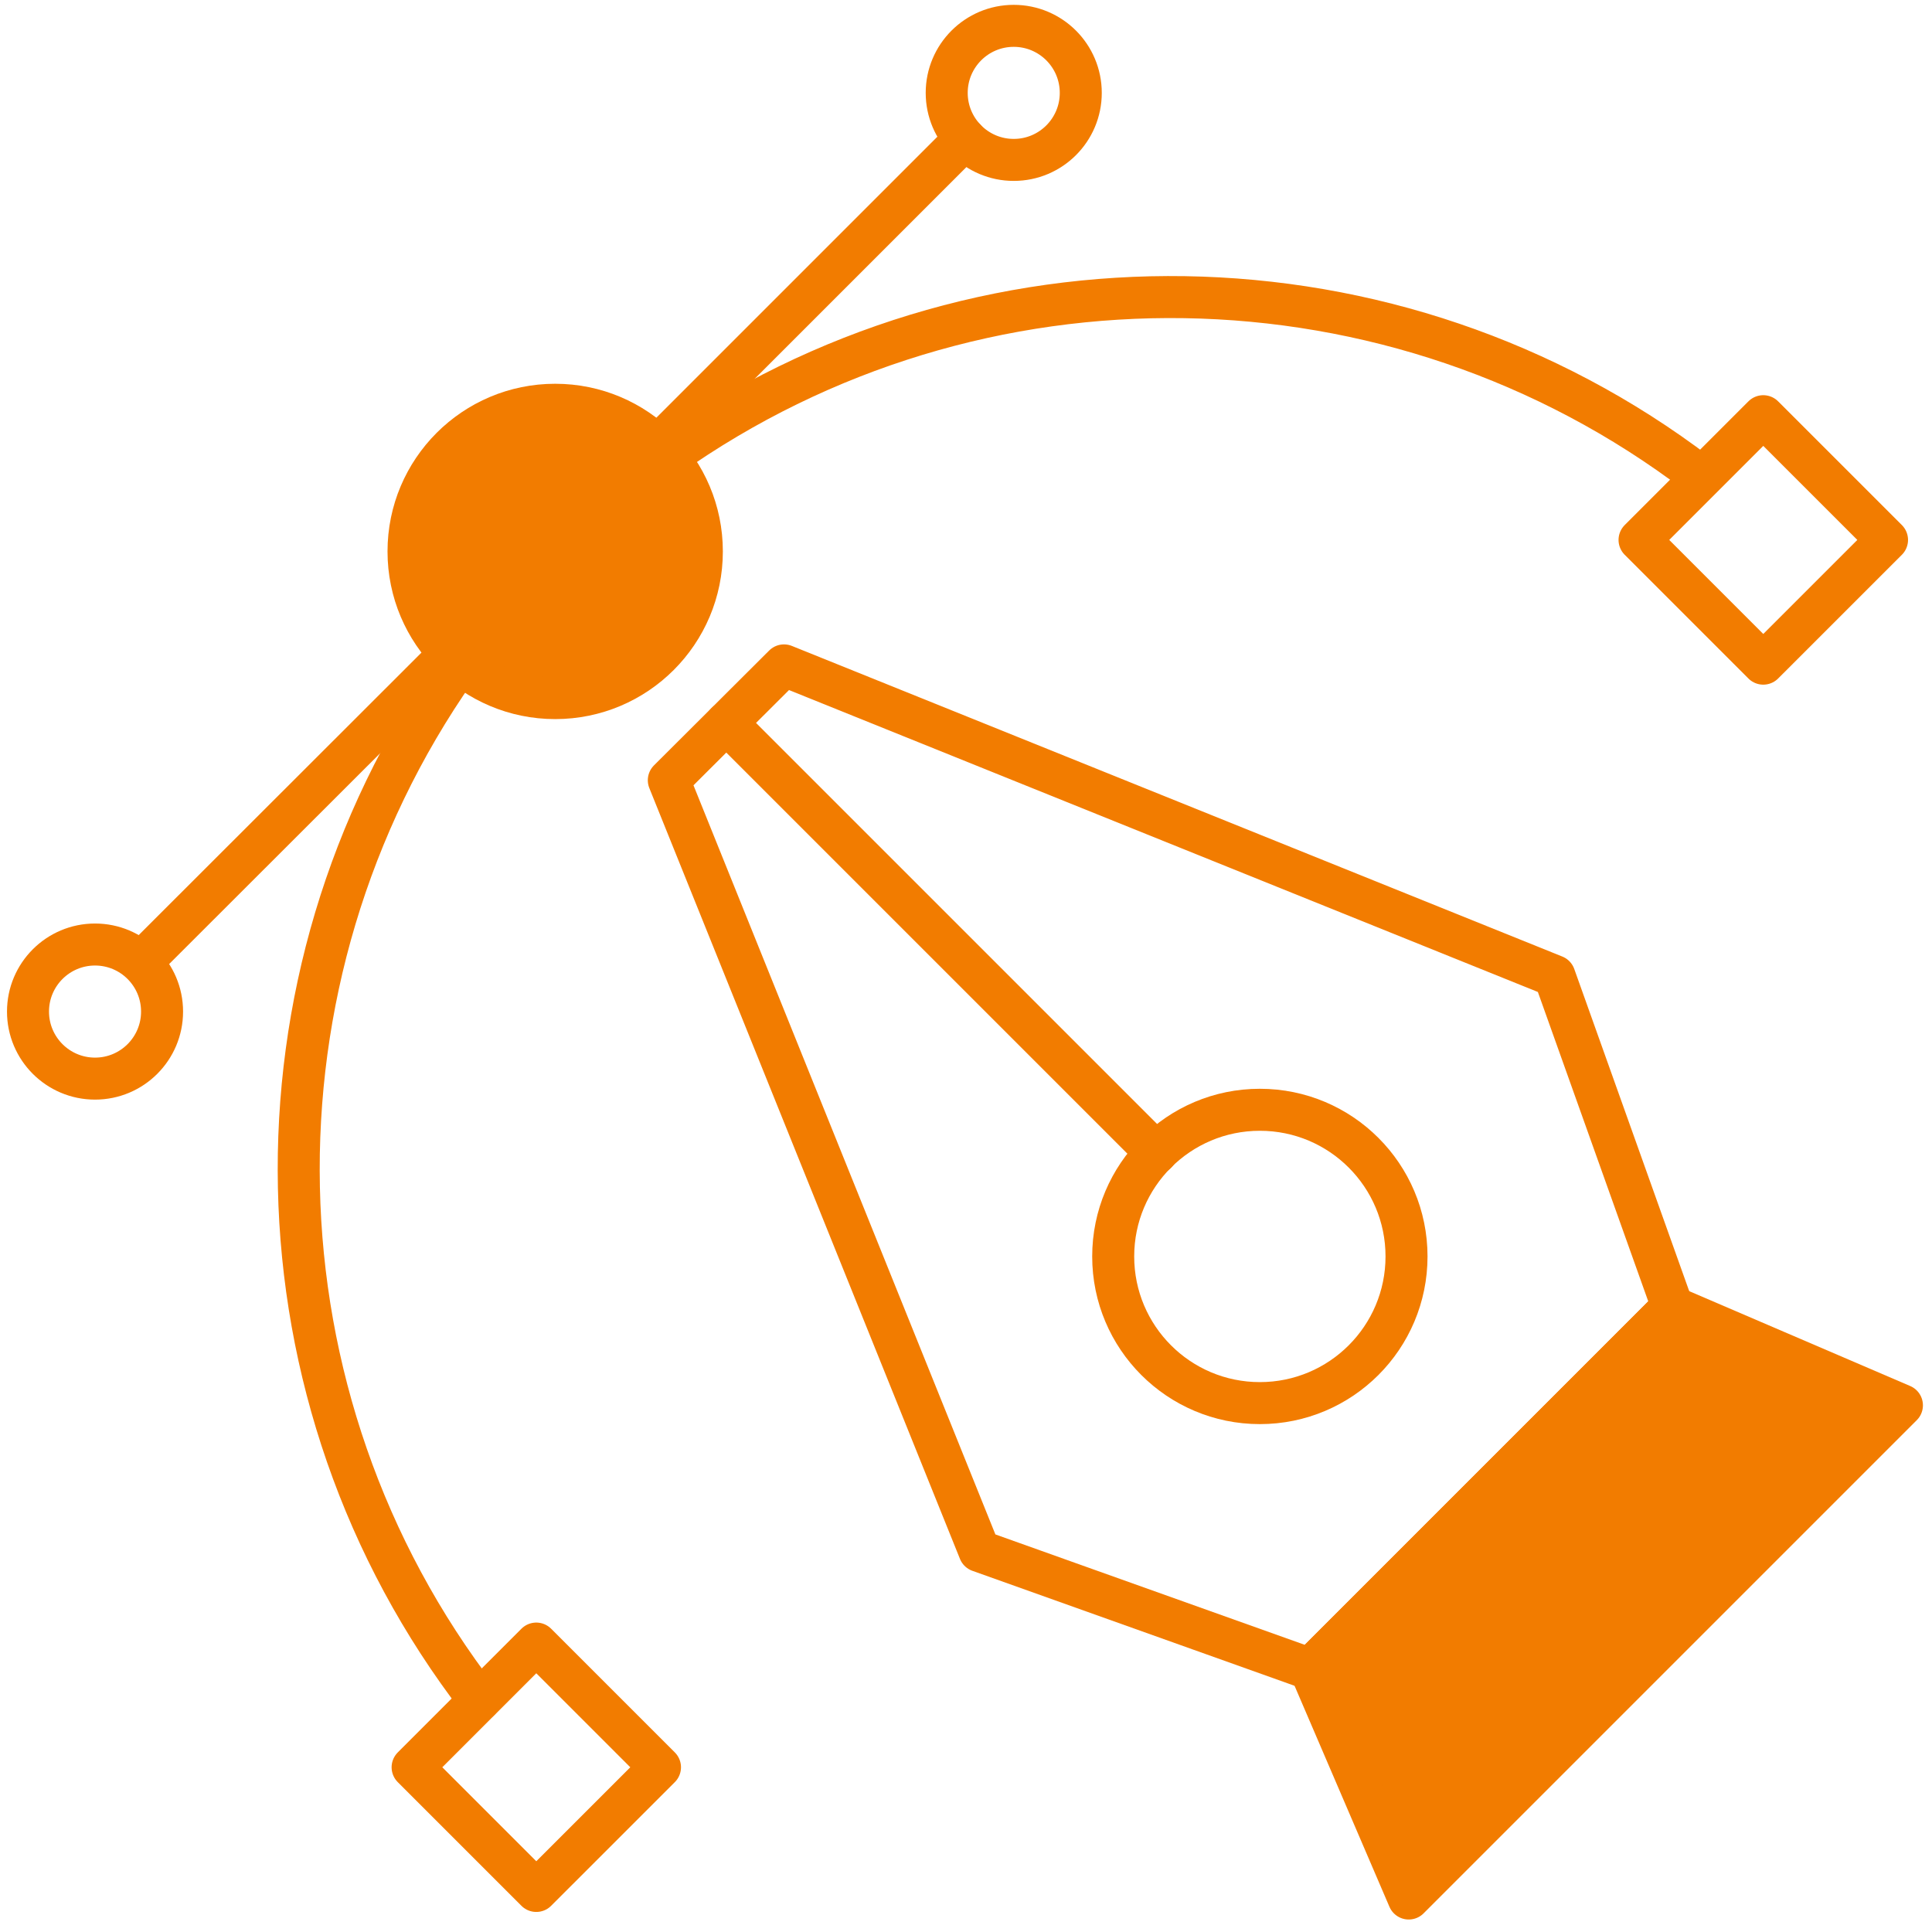 <svg width="69" height="69" viewBox="0 0 69 69" fill="none" xmlns="http://www.w3.org/2000/svg">
<path d="M28 23.764L23.886 27.866L34.98 55.394L46.794 59.61L59.732 46.672L55.517 34.858L28 23.764Z" stroke="#F27C00" stroke-width="1.5" stroke-linecap="round" stroke-linejoin="round"/>
<path d="M46.794 59.61L59.731 46.672L67.926 50.19L50.312 67.804L46.794 59.61Z" fill="#F27C00" stroke="#F27C00" stroke-width="1.5" stroke-linecap="round" stroke-linejoin="round"/>
<path d="M23.841 16.311C34.856 8.51 49.818 8.712 60.631 16.929" stroke="#F27C00" stroke-width="1.5" stroke-linecap="round" stroke-linejoin="round"/>
<path d="M17.119 60.723C8.801 49.943 8.531 34.96 16.287 23.888" stroke="#F27C00" stroke-width="1.5" stroke-linecap="round" stroke-linejoin="round"/>
<path d="M44.995 50.111C47.888 50.111 50.233 47.766 50.233 44.873C50.233 41.98 47.888 39.635 44.995 39.635C42.102 39.635 39.757 41.98 39.757 44.873C39.757 47.766 42.102 50.111 44.995 50.111Z" stroke="#F27C00" stroke-width="1.5" stroke-linecap="round" stroke-linejoin="round"/>
<path d="M19.828 24.932C22.721 24.932 25.066 22.587 25.066 19.694C25.066 16.801 22.721 14.456 19.828 14.456C16.935 14.456 14.59 16.801 14.59 19.694C14.59 22.587 16.935 24.932 19.828 24.932Z" fill="#F27C00" stroke="#F27C00" stroke-width="1.5" stroke-linecap="round" stroke-linejoin="round"/>
<path d="M3.394 38.522C4.717 38.522 5.788 37.45 5.788 36.128C5.788 34.805 4.717 33.733 3.394 33.733C2.072 33.733 1 34.805 1 36.128C1 37.45 2.072 38.522 3.394 38.522Z" stroke="#F27C00" stroke-width="1.5" stroke-linecap="round" stroke-linejoin="round"/>
<path d="M36.205 5.711C37.528 5.711 38.599 4.639 38.599 3.317C38.599 1.995 37.528 0.923 36.205 0.923C34.883 0.923 33.811 1.995 33.811 3.317C33.811 4.639 34.883 5.711 36.205 5.711Z" stroke="#F27C00" stroke-width="1.5" stroke-linecap="round" stroke-linejoin="round"/>
<path d="M16.073 23.348L5.08 34.33" stroke="#F27C00" stroke-width="1.5" stroke-linecap="round" stroke-linejoin="round"/>
<path d="M34.463 4.958L23.47 15.951" stroke="#F27C00" stroke-width="1.5" stroke-linecap="round" stroke-linejoin="round"/>
<path d="M62.974 14.864L58.555 19.283L62.974 23.702L67.394 19.283L62.974 14.864Z" stroke="#F27C00" stroke-width="1.5" stroke-linecap="round" stroke-linejoin="round"/>
<path d="M17.13 60.722L14.736 63.117L19.153 67.534L23.571 63.117L19.153 58.699L17.13 60.722Z" stroke="#F27C00" stroke-width="1.5" stroke-linecap="round" stroke-linejoin="round"/>
<path d="M25.942 25.82L41.297 41.175" stroke="#F27C00" stroke-width="1.5" stroke-linecap="round" stroke-linejoin="round"/>
</svg>
